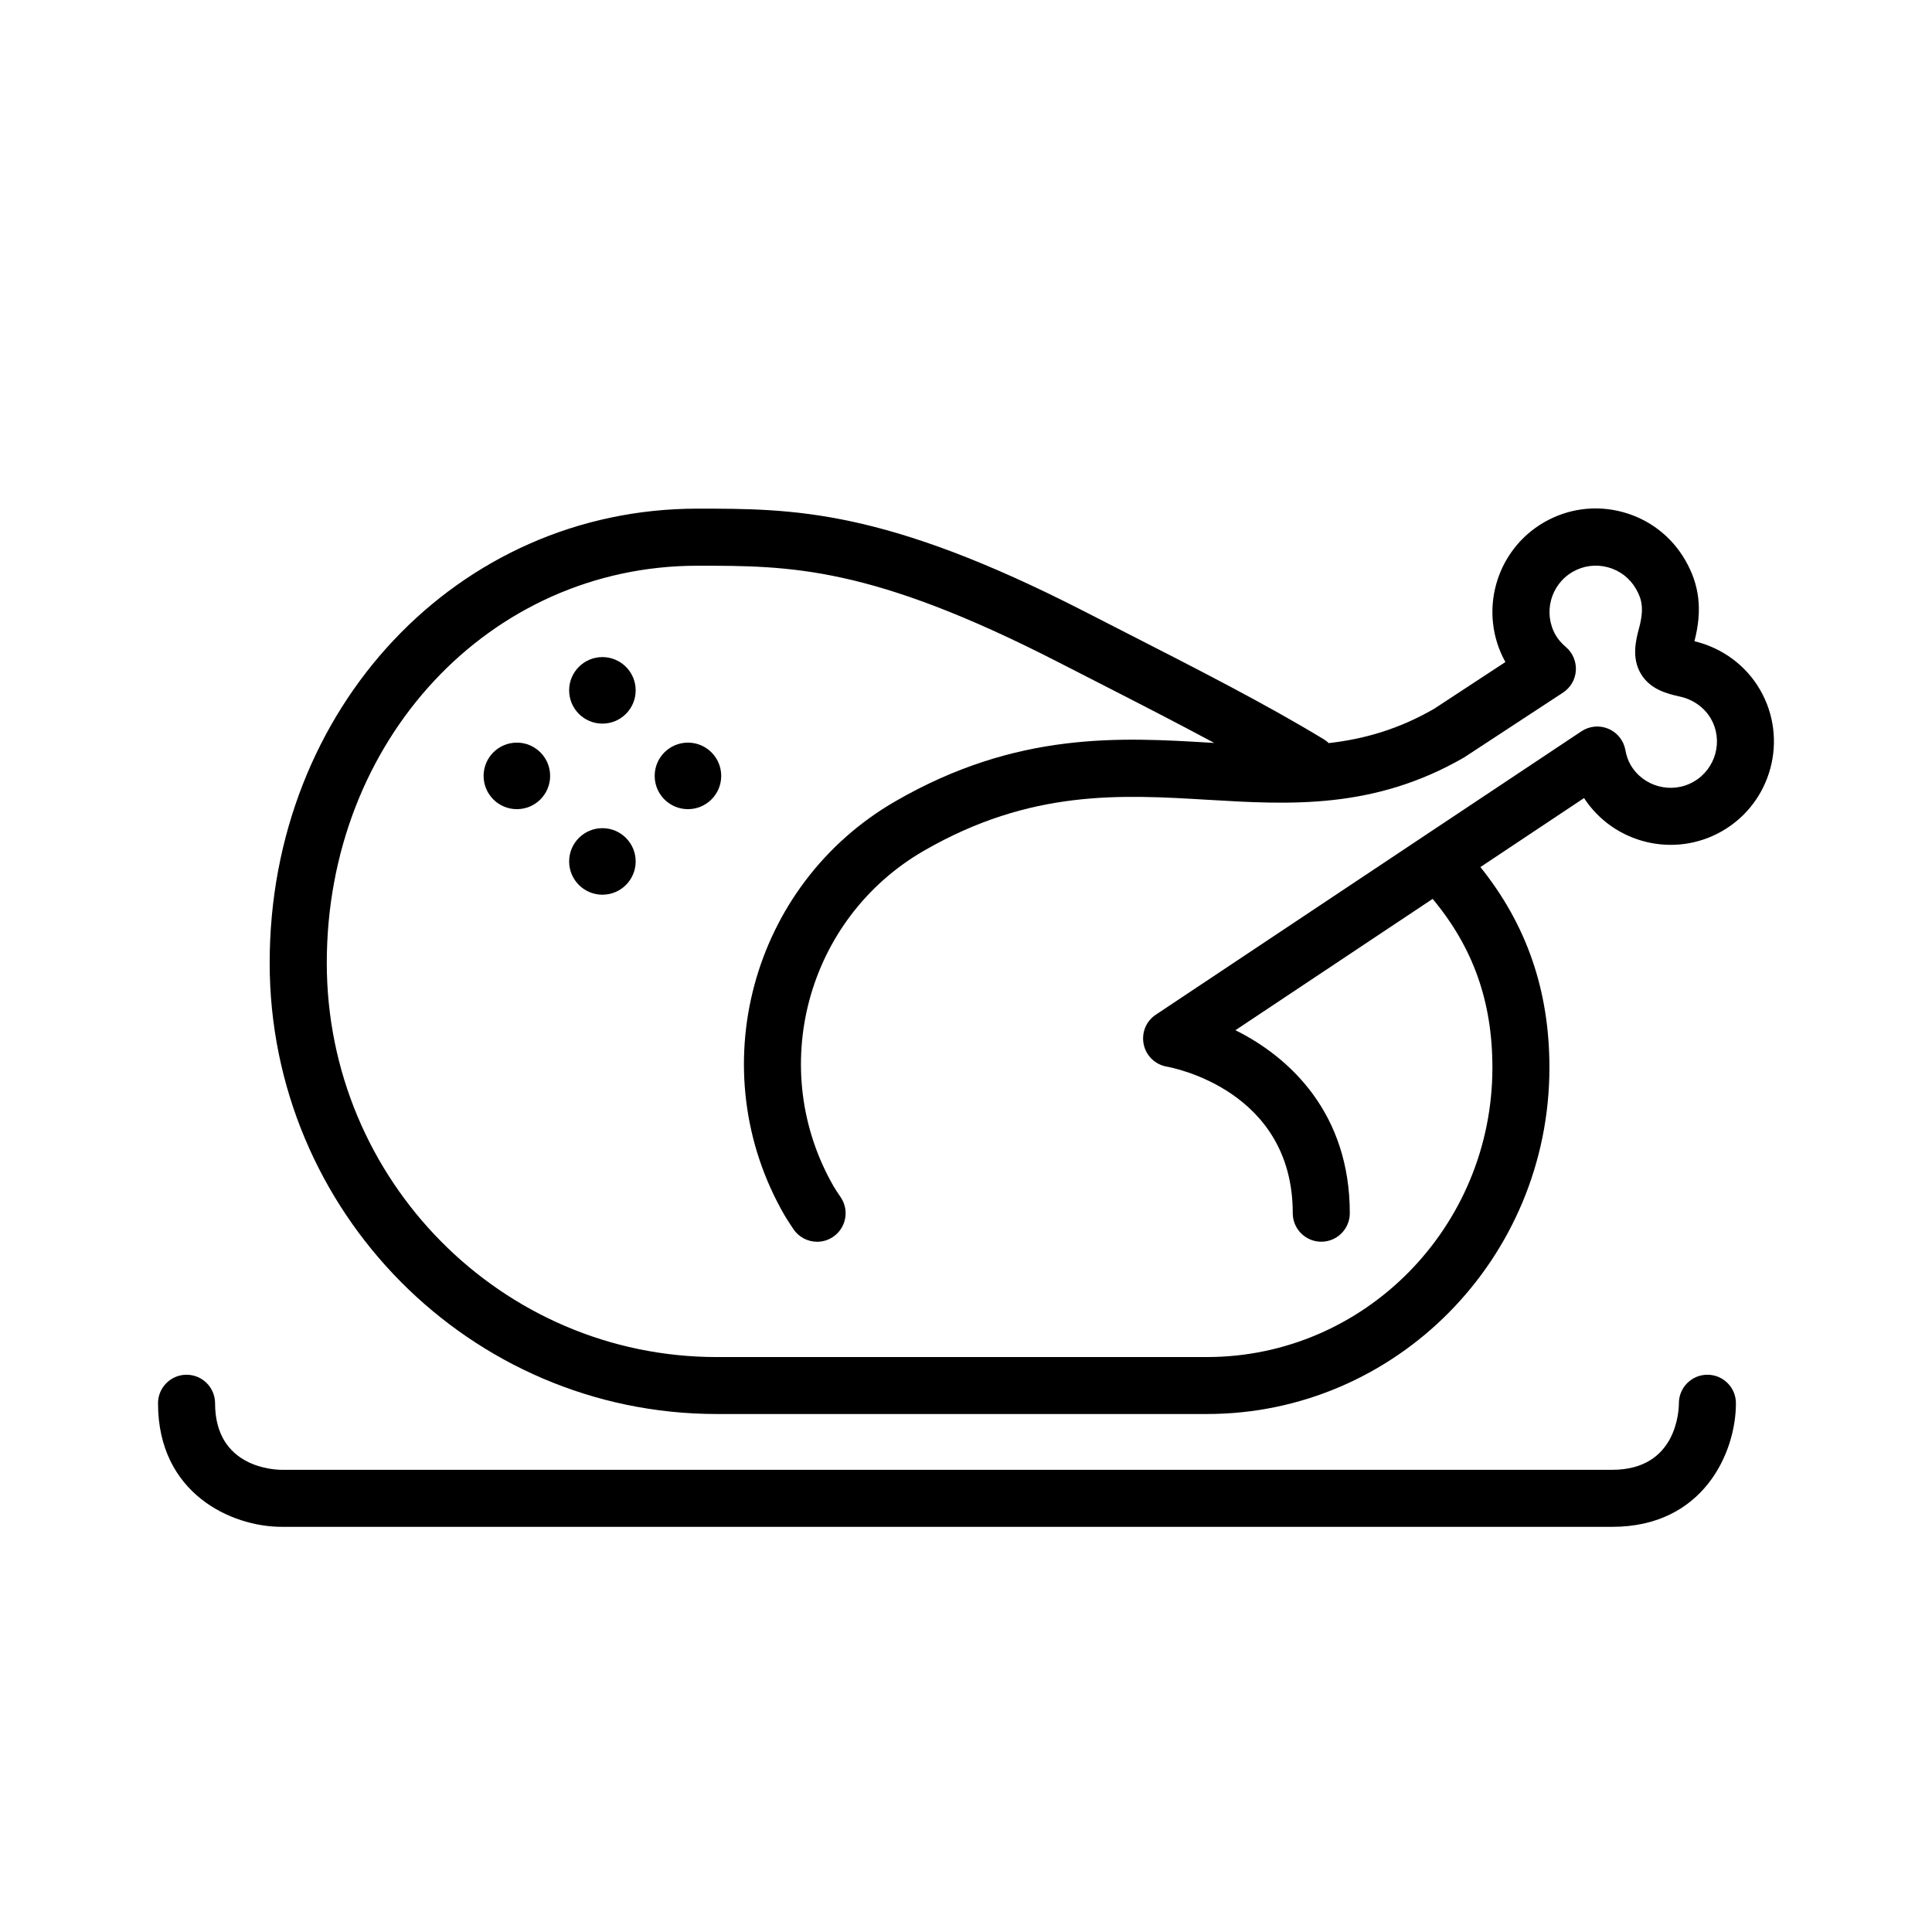 <?xml version="1.0" encoding="UTF-8"?>
<!-- Uploaded to: ICON Repo, www.iconrepo.com, Generator: ICON Repo Mixer Tools -->
<svg fill="#000000" width="800px" height="800px" version="1.1" viewBox="144 144 512 512" xmlns="http://www.w3.org/2000/svg">
 <g>
  <path d="m312.46 326.95c0 4.871-3.945 8.816-8.816 8.816-4.867 0-8.816-3.945-8.816-8.816 0-4.867 3.949-8.816 8.816-8.816 4.871 0 8.816 3.949 8.816 8.816"/>
  <path d="m312.46 372.29c0 4.871-3.945 8.816-8.816 8.816-4.867 0-8.816-3.945-8.816-8.816 0-4.871 3.949-8.816 8.816-8.816 4.871 0 8.816 3.945 8.816 8.816"/>
  <path d="m289.79 349.62c0 4.871-3.945 8.816-8.816 8.816-4.867 0-8.816-3.945-8.816-8.816 0-4.867 3.949-8.816 8.816-8.816 4.871 0 8.816 3.949 8.816 8.816"/>
  <path d="m335.13 349.62c0 4.871-3.945 8.816-8.816 8.816s-8.816-3.945-8.816-8.816c0-4.867 3.945-8.816 8.816-8.816s8.816 3.949 8.816 8.816"/>
  <path d="m610.45 326.82c-3.723-6.469-10.055-11.141-17.406-12.887 2.137-8.246 1.371-14.895-2.43-21.477-3.664-6.34-9.562-10.871-16.641-12.773-7.055-1.891-14.449-0.922-20.781 2.734-12.941 7.473-17.488 23.996-10.246 37.031l-18.879 12.383c-9.477 5.473-18.625 8.035-27.93 9.098-0.387-0.367-0.812-0.711-1.289-0.996-15.395-9.336-33.008-18.332-53.418-28.758l-9.965-5.094c-53.191-27.285-77.207-27.285-102.64-27.285-63.566 0-113.36 52.887-113.36 120.39 0 65.914 53.148 119.54 118.48 119.54h129.91c50.047 0 90.758-41.18 90.758-91.809 0-20.449-6.039-37.875-18.293-53.137 11.387-7.578 21.145-14.082 27.469-18.289 7.875 12.082 23.988 16.035 36.633 8.734 13.078-7.555 17.578-24.336 10.027-37.41zm-17.582 24.32c-5.844 3.379-13.383 1.375-16.766-4.473-0.645-1.125-1.094-2.414-1.367-3.941-0.465-2.5-2.152-4.606-4.488-5.594-2.344-0.992-5.023-0.742-7.141 0.664 0 0-73.148 48.672-112.82 75.121-2.586 1.715-3.828 4.82-3.188 7.859 0.629 3.039 3.055 5.352 6.109 5.891 1.367 0.238 33.387 6.195 33.387 38.84 0 4.172 3.387 7.559 7.559 7.559s7.559-3.387 7.559-7.559c0-26.258-15.629-41.203-30.309-48.492 16.125-10.746 35.16-23.41 52.262-34.805 10.727 12.879 15.836 27.18 15.836 44.723 0 42.293-33.926 76.695-75.641 76.695l-129.9 0.004c-56.992 0-103.36-46.84-103.36-104.43 0-59.035 43.152-105.28 98.242-105.28 24.574 0 45.797 0 95.738 25.617l9.98 5.106c11.285 5.769 21.629 11.078 31.23 16.242-0.273-0.016-0.523-0.031-0.797-0.047-24.148-1.457-51.531-3.082-83.703 15.504-38.344 22.137-51.535 71.344-29.402 109.68 0.539 0.945 1.133 1.828 1.727 2.727l0.598 0.902c1.449 2.215 3.871 3.426 6.332 3.426 1.414 0 2.852-0.395 4.125-1.23 3.492-2.277 4.481-6.969 2.195-10.453l-0.711-1.062c-0.402-0.609-0.816-1.211-1.184-1.848-17.961-31.125-7.254-71.059 23.871-89.027 28.266-16.312 52.16-14.879 75.254-13.504 21.598 1.289 43.926 2.625 67.898-11.219l26.215-17.184c1.996-1.305 3.254-3.465 3.41-5.844 0.141-2.379-0.828-4.68-2.629-6.227-1.18-1.008-2.074-2.039-2.715-3.148-3.387-5.871-1.367-13.395 4.5-16.781 2.832-1.641 6.144-2.074 9.316-1.223 3.176 0.848 5.82 2.883 7.461 5.734 1.562 2.695 2.195 5.262 0.816 10.395-0.785 2.934-2.106 7.84 0.523 12.172 2.414 3.961 6.555 5.148 10.281 5.969 3.465 0.727 6.519 2.902 8.207 5.824 3.375 5.805 1.344 13.328-4.508 16.715z"/>
  <path d="m596.48 508.32c-4.172 0-7.559 3.387-7.559 7.559 0 1.797-0.504 17.633-17.633 17.633h-352.66c-1.805 0-17.633-0.492-17.633-17.633 0-4.172-3.387-7.559-7.559-7.559s-7.559 3.387-7.559 7.559c0 24.031 19.582 32.746 32.746 32.746h352.67c24.031 0 32.746-19.582 32.746-32.746 0.004-4.172-3.383-7.559-7.555-7.559z"/>
 </g>
</svg>